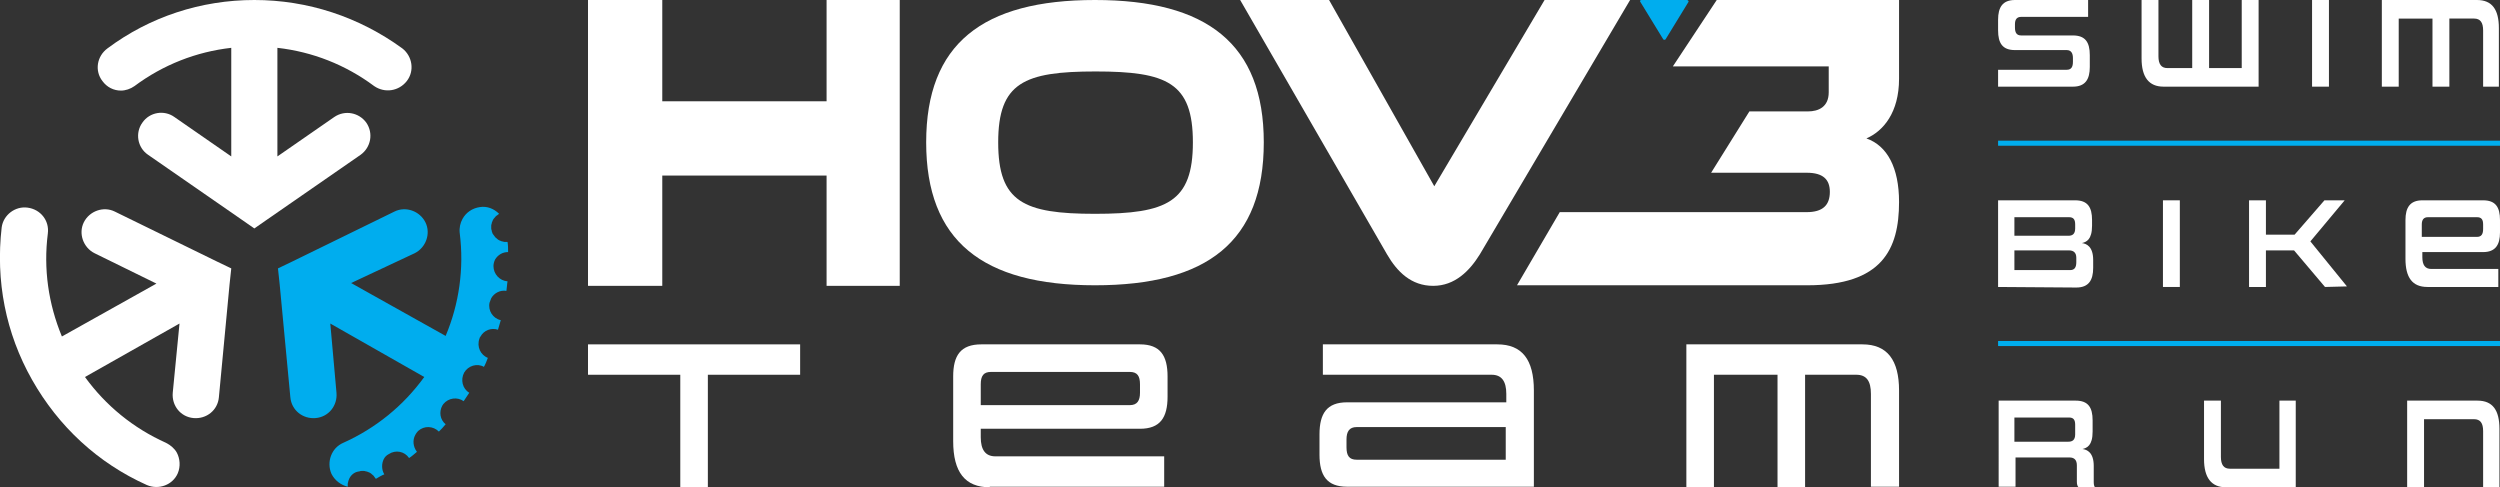 <?xml version="1.0" encoding="utf-8"?>
<!-- Generator: Adobe Illustrator 27.4.1, SVG Export Plug-In . SVG Version: 6.00 Build 0)  -->
<svg version="1.1" id="Layer_1" xmlns="http://www.w3.org/2000/svg" xmlns:xlink="http://www.w3.org/1999/xlink" x="0px" y="0px"
	 width="444.3px" height="86.6px" viewBox="0 0 444.3 86.6" style="enable-background:new 0 0 444.3 86.6;" xml:space="preserve">
<rect x="0" y="0" width="444.3" height="86.6" fill="#333333" stroke="none"/>
<style type="text/css">
	.st0{fill:#FFFFFF;}
	.st1{fill:#00ADEE;}
</style>
<g>
	<g>
		<g>
			<g>
				<path class="st0" d="M355.1,15.4v-3h12.2c0.8,0,1.1-0.5,1.1-1.4v-0.7c0-0.8-0.3-1.4-1.1-1.4h-9.2c-2.2,0-3-1.2-3-3.5V3.5
					c0-2.2,0.8-3.5,3-3.5h13v3h-11.9c-0.8,0-1.1,0.5-1.1,1.3v0.6c0,0.9,0.3,1.4,1.1,1.4h9.2c2.2,0,3,1.2,3,3.5v2.1
					c0,2.2-0.8,3.5-3,3.5H355.1z"/>
			</g>
			<g>
				<path class="st0" d="M384.5,15.4c-2.6,0-3.9-1.7-3.9-5V0h3v10c0,1.4,0.5,2.1,1.6,2.1h4.4V0h3v12.1h5.8V0h3v15.4H384.5z"/>
			</g>
			<g>
				<path class="st0" d="M410.9,15.4V0h3v15.4H410.9z"/>
			</g>
			<g>
				<path class="st0" d="M441.3,15.4v-10c0-1.4-0.5-2.1-1.6-2.1h-4.4v12.1h-3V3.3h-6v12.1h-3V0h16.9c2.7,0,3.9,1.7,3.9,5v10.4
					C444.3,15.4,441.3,15.4,441.3,15.4z"/>
			</g>
		</g>
		<g>
			<g>
				<path class="st0" d="M355.1,51V35.6h13.7c2.2,0,3,1.2,3,3.5v1c0,2.5-1,2.9-1.8,3.1c0.8,0.1,2,0.6,2,3v1.4c0,2.2-0.8,3.5-3,3.5
					L355.1,51L355.1,51z M368.8,39.9c0-0.9-0.3-1.3-1.1-1.3h-9.7v3.3h9.6c0.7,0,1.2-0.3,1.2-1.3L368.8,39.9L368.8,39.9z M369,45.8
					c0-0.9-0.5-1.3-1.3-1.3h-9.7V48h9.9c0.8,0,1.1-0.5,1.1-1.4L369,45.8L369,45.8z"/>
			</g>
			<g>
				<path class="st0" d="M384.4,51V35.6h3V51H384.4z"/>
			</g>
			<g>
				<path class="st0" d="M413.2,51l-5.5-6.5h-5V51h-3V35.6h3v6.1h5.1l5.3-6.1h3.6l-6.1,7.3l6.5,8L413.2,51L413.2,51z"/>
			</g>
			<g>
				<path class="st0" d="M431.4,51c-2.7,0-3.9-1.7-3.9-5v-6.9c0-2.2,0.8-3.5,3-3.5h10.8c2.2,0,3,1.2,3,3.5v2.2c0,2.2-0.8,3.5-3,3.5
					h-10.8v0.9c0,1.4,0.5,2.1,1.6,2.1H444V51C444,51,431.4,51,431.4,51z M441.3,39.9c0-0.9-0.3-1.3-1.1-1.3h-8.7
					c-0.8,0-1.1,0.5-1.1,1.3v2.2h9.8c0.8,0,1.1-0.5,1.1-1.4L441.3,39.9L441.3,39.9z"/>
			</g>
		</g>
		<g>
			<g>
				<path class="st0" d="M369.4,86.6c-0.2-0.2-0.3-0.5-0.3-1v-2.9c0-1-0.5-1.4-1.3-1.4h-9.6v5.2h-3V71.2h13.7c2.2,0,3,1.2,3,3.5v2
					c0,2.5-1,2.9-1.8,3.1c0.8,0.1,2,0.6,2,3v2.9c0,0.5,0.1,0.8,0.3,1L369.4,86.6L369.4,86.6z M368.8,75.5c0-0.9-0.3-1.3-1.1-1.3
					h-9.7v4.3h9.6c0.7,0,1.2-0.3,1.2-1.3L368.8,75.5L368.8,75.5z"/>
			</g>
			<g>
				<path class="st0" d="M395.6,86.6c-2.6,0-3.9-1.7-3.9-5V71.2h3v10c0,1.4,0.5,2.1,1.6,2.1h8.8V71.2h2.9v15.4H395.6z"/>
			</g>
			<g>
				<path class="st0" d="M441.3,86.6v-10c0-1.4-0.5-2.1-1.6-2.1h-8.9v12.1h-3V71.2h12.5c2.7,0,3.9,1.7,3.9,5v10.4H441.3z"/>
			</g>
		</g>
		<rect x="355.1" y="25" class="st1" width="89.2" height="0.9"/>
		<rect x="355.1" y="60.6" class="st1" width="89.2" height="0.9"/>
	</g>
	<g>
		<g>
			<path class="st0" d="M72.3,14.4c-1.4,1.8-3.9,2.2-5.8,0.9c-5.1-3.8-11-6.1-17.2-6.8v19.3l10.1-7c1.9-1.3,4.4-0.8,5.7,1
				c1.3,1.9,0.8,4.4-1,5.7L47.5,39c0,0,0,0,0,0l-2.3,1.6L42.9,39c0,0,0,0,0,0L26.3,27.5c-1.9-1.3-2.3-3.9-1-5.7
				c1.3-1.9,3.9-2.3,5.7-1l10.1,7V8.5c-6.2,0.7-12.1,3-17.2,6.8c-0.7,0.5-1.6,0.8-2.4,0.8c-1.3,0-2.5-0.6-3.3-1.7
				c-1.4-1.8-1-4.4,0.9-5.8C26.6,3,35.7,0,45.2,0c9.5,0,18.6,3,26.3,8.6C73.3,10,73.7,12.6,72.3,14.4z"/>
		</g>
		<g>
			<path class="st0" d="M4.9,36.9c2.3,0.3,3.9,2.3,3.6,4.6C7.7,47.8,8.6,54,11,59.8l16.8-9.4L16.8,45c-2-1-2.9-3.5-1.9-5.5
				c1-2,3.5-2.9,5.5-1.9l18.2,8.9c0,0,0,0,0,0l2.5,1.2l-0.3,2.8c0,0,0,0,0,0l-1.9,20.1c-0.2,2.3-2.2,3.9-4.5,3.7
				c-2.3-0.2-3.9-2.2-3.7-4.5l1.2-12.3L15.1,67c3.7,5.1,8.6,9.1,14.4,11.7c0.8,0.4,1.5,1,1.9,1.7c0.6,1.1,0.7,2.5,0.2,3.7
				c-0.9,2.1-3.4,3-5.5,2.1c-8.7-3.9-15.7-10.4-20.4-18.7C1,59.2-0.8,49.9,0.3,40.4C0.6,38.2,2.7,36.6,4.9,36.9z"/>
		</g>
		<path class="st1" d="M61.8,86.5c0-0.2,0-0.3,0-0.5c0-0.2,0.1-0.3,0.1-0.5c0.1-0.2,0.1-0.3,0.2-0.5c0.3-0.6,0.9-1.1,1.6-1.2
			c0.2,0,0.3-0.1,0.5-0.1c0.2,0,0.3,0,0.5,0c0.2,0,0.3,0.1,0.5,0.1c0.2,0.1,0.3,0.1,0.5,0.2c0.2,0.1,0.3,0.2,0.4,0.3
			c0.1,0.1,0.3,0.2,0.4,0.4c0.1,0.1,0.2,0.3,0.3,0.4c0,0,0,0,0,0c0.5-0.3,1-0.6,1.5-0.8c-0.5-0.8-0.5-1.9-0.1-2.7
			c0.2-0.4,0.5-0.7,0.9-0.9c1.2-0.8,2.8-0.5,3.6,0.7c0.5-0.3,0.9-0.7,1.4-1.1c-0.7-0.9-0.8-2.1-0.3-3c0.1-0.2,0.3-0.5,0.5-0.7
			c1.1-1,2.7-0.9,3.7,0.1c0.4-0.4,0.8-0.8,1.2-1.3c-1-0.8-1.2-2.2-0.6-3.3c0.1-0.1,0.1-0.2,0.2-0.3c0.9-1.1,2.5-1.3,3.6-0.5
			c0.3-0.5,0.7-1,1-1.5c-1.2-0.7-1.6-2.3-0.9-3.6c0.7-1.2,2.3-1.7,3.5-1c0.3-0.5,0.5-1.1,0.7-1.6c-1.3-0.5-2-2-1.5-3.4
			c0-0.1,0.1-0.3,0.2-0.4c0.6-1.1,1.9-1.6,3.1-1.2c0.2-0.6,0.3-1.1,0.5-1.7c-1.4-0.3-2.3-1.7-2-3.1c0.1-0.3,0.2-0.5,0.3-0.8
			c0.5-0.9,1.6-1.5,2.7-1.3c0.1-0.6,0.1-1.2,0.2-1.7c-1.4-0.1-2.5-1.3-2.5-2.7c0-0.4,0.1-0.8,0.3-1.2c0.5-0.8,1.3-1.3,2.3-1.3
			c0-0.6,0-1.2-0.1-1.8c0,0,0,0,0,0c-0.2,0-0.3,0-0.5,0c-0.2,0-0.3-0.1-0.5-0.1c-0.2-0.1-0.3-0.1-0.5-0.2c-0.2-0.1-0.3-0.2-0.4-0.3
			c-0.1-0.1-0.3-0.2-0.4-0.4c-0.1-0.1-0.2-0.3-0.3-0.4s-0.1-0.3-0.2-0.5c0-0.2-0.1-0.3-0.1-0.5c0-0.2,0-0.3,0-0.5
			c0-0.2,0.1-0.3,0.1-0.5c0.1-0.2,0.1-0.3,0.2-0.5c0.1-0.2,0.2-0.3,0.3-0.4c0.1-0.1,0.2-0.3,0.4-0.4c0.1-0.1,0.3-0.2,0.4-0.3
			c0,0,0,0,0,0c-0.9-0.9-2.1-1.4-3.4-1.2c-1.4,0.2-2.5,1-3.1,2.1c-0.4,0.7-0.6,1.6-0.5,2.5c0.8,6.3-0.1,12.6-2.5,18.3l-16.8-9.4
			L73.7,45c2-1,2.9-3.5,1.9-5.5c-1-2-3.5-2.9-5.5-1.9l-18.2,8.9c0,0,0,0,0,0l-2.5,1.2l0.3,2.8c0,0,0,0,0,0l1.9,20.1
			c0.2,2.3,2.2,3.9,4.5,3.7c2.3-0.2,3.9-2.2,3.7-4.5l-1.1-12.3L75.4,67c-3.7,5.1-8.6,9.1-14.4,11.7c-2.1,0.9-3,3.4-2.1,5.5
			C59.5,85.4,60.6,86.2,61.8,86.5C61.8,86.5,61.8,86.5,61.8,86.5z"/>
	</g>
	<g>
		<g>
			<path class="st1" d="M299.8,0h-8.1c-0.2,0-0.3,0.2-0.2,0.3l4.1,6.7c0.1,0.1,0.3,0.1,0.4,0l4.1-6.7C300.1,0.2,300,0,299.8,0z"/>
			<path class="st0" d="M159.9,50.8h-13V31.2h-29.2v19.6h-13.2V0h13.2v18h29.2V0h13V50.8z"/>
			<path class="st0" d="M224.6,25.3c0,17.6-10,25.4-30,25.4c-20,0-30-7.9-30-25.4s10-25.3,30-25.3C214.5,0,224.6,7.8,224.6,25.3z
				 M212,25.3c0-10.6-4.6-12.6-17.3-12.6c-12.7,0-17.3,2-17.3,12.6S181.9,38,194.6,38C207.4,38,212,35.9,212,25.3z"/>
			<path class="st0" d="M236.2,0l18.7,33.1L274.5,0h15.2L263,45.2c-1.8,2.9-4.4,5.6-8.3,5.6c-3.9,0-6.4-2.5-8.2-5.6L220.4,0H236.2z"
				/>
			<path class="st0" d="M277.2,37.7h43.9c2.8,0,4.1-1.2,4.1-3.6c0-2.2-1.2-3.4-4.1-3.4h-17l6.8-10.9h10.4c1.9,0,3.7-0.8,3.7-3.4
				c0-2.5,0-4.6,0-4.6h-27.7L305.1,0h32.4c0,0,0,4.7,0,14c0,6-2.8,9.3-5.8,10.6c3.7,1.3,5.8,5.2,5.8,11.3c0,8.4-3,14.8-16.3,14.8
				h-51.6L277.2,37.7z"/>
		</g>
		<g>
			<path class="st0" d="M175.9,86.6c-4.4,0-6.5-2.7-6.5-8.2V66.9c0-3.7,1.3-5.7,5-5.7h28.2c3.6,0,4.9,2,4.9,5.7v3.6
				c0,3.7-1.3,5.7-4.9,5.7h-28.3v1.5c0,2.2,0.8,3.4,2.6,3.4h30v5.4H175.9z M202.6,68.3c0-1.5-0.5-2.2-1.8-2.2h-24.7
				c-1.3,0-1.8,0.7-1.8,2.2V72h26.5c1.3,0,1.8-0.8,1.8-2.2V68.3z"/>
			<path class="st0" d="M266.1,61.2c4.4,0,6.5,2.7,6.5,8.2v17.1h-33.2c-3.6,0-4.9-2-4.9-5.7v-3.6c0-3.7,1.3-5.7,4.9-5.7h28.3V70
				c0-2.2-0.8-3.4-2.6-3.4h-30v-5.4H266.1z M239.3,79.5c0,1.5,0.5,2.2,1.8,2.2h26.5v-5.8h-26.5c-1.3,0-1.8,0.8-1.8,2.2V79.5z"/>
			<path class="st0" d="M332.5,86.6V70c0-2.3-0.8-3.4-2.6-3.4h-9.1v20h-4.9v-20h-11.3v20h-4.9V61.2H331c4.4,0,6.5,2.8,6.5,8.2v17.1
				H332.5z"/>
			<path class="st0" d="M120.9,86.6v-20h-16.4v-5.4h37.7v5.4h-16.4v20H120.9z"/>
		</g>
	</g>
</g>
</svg>
